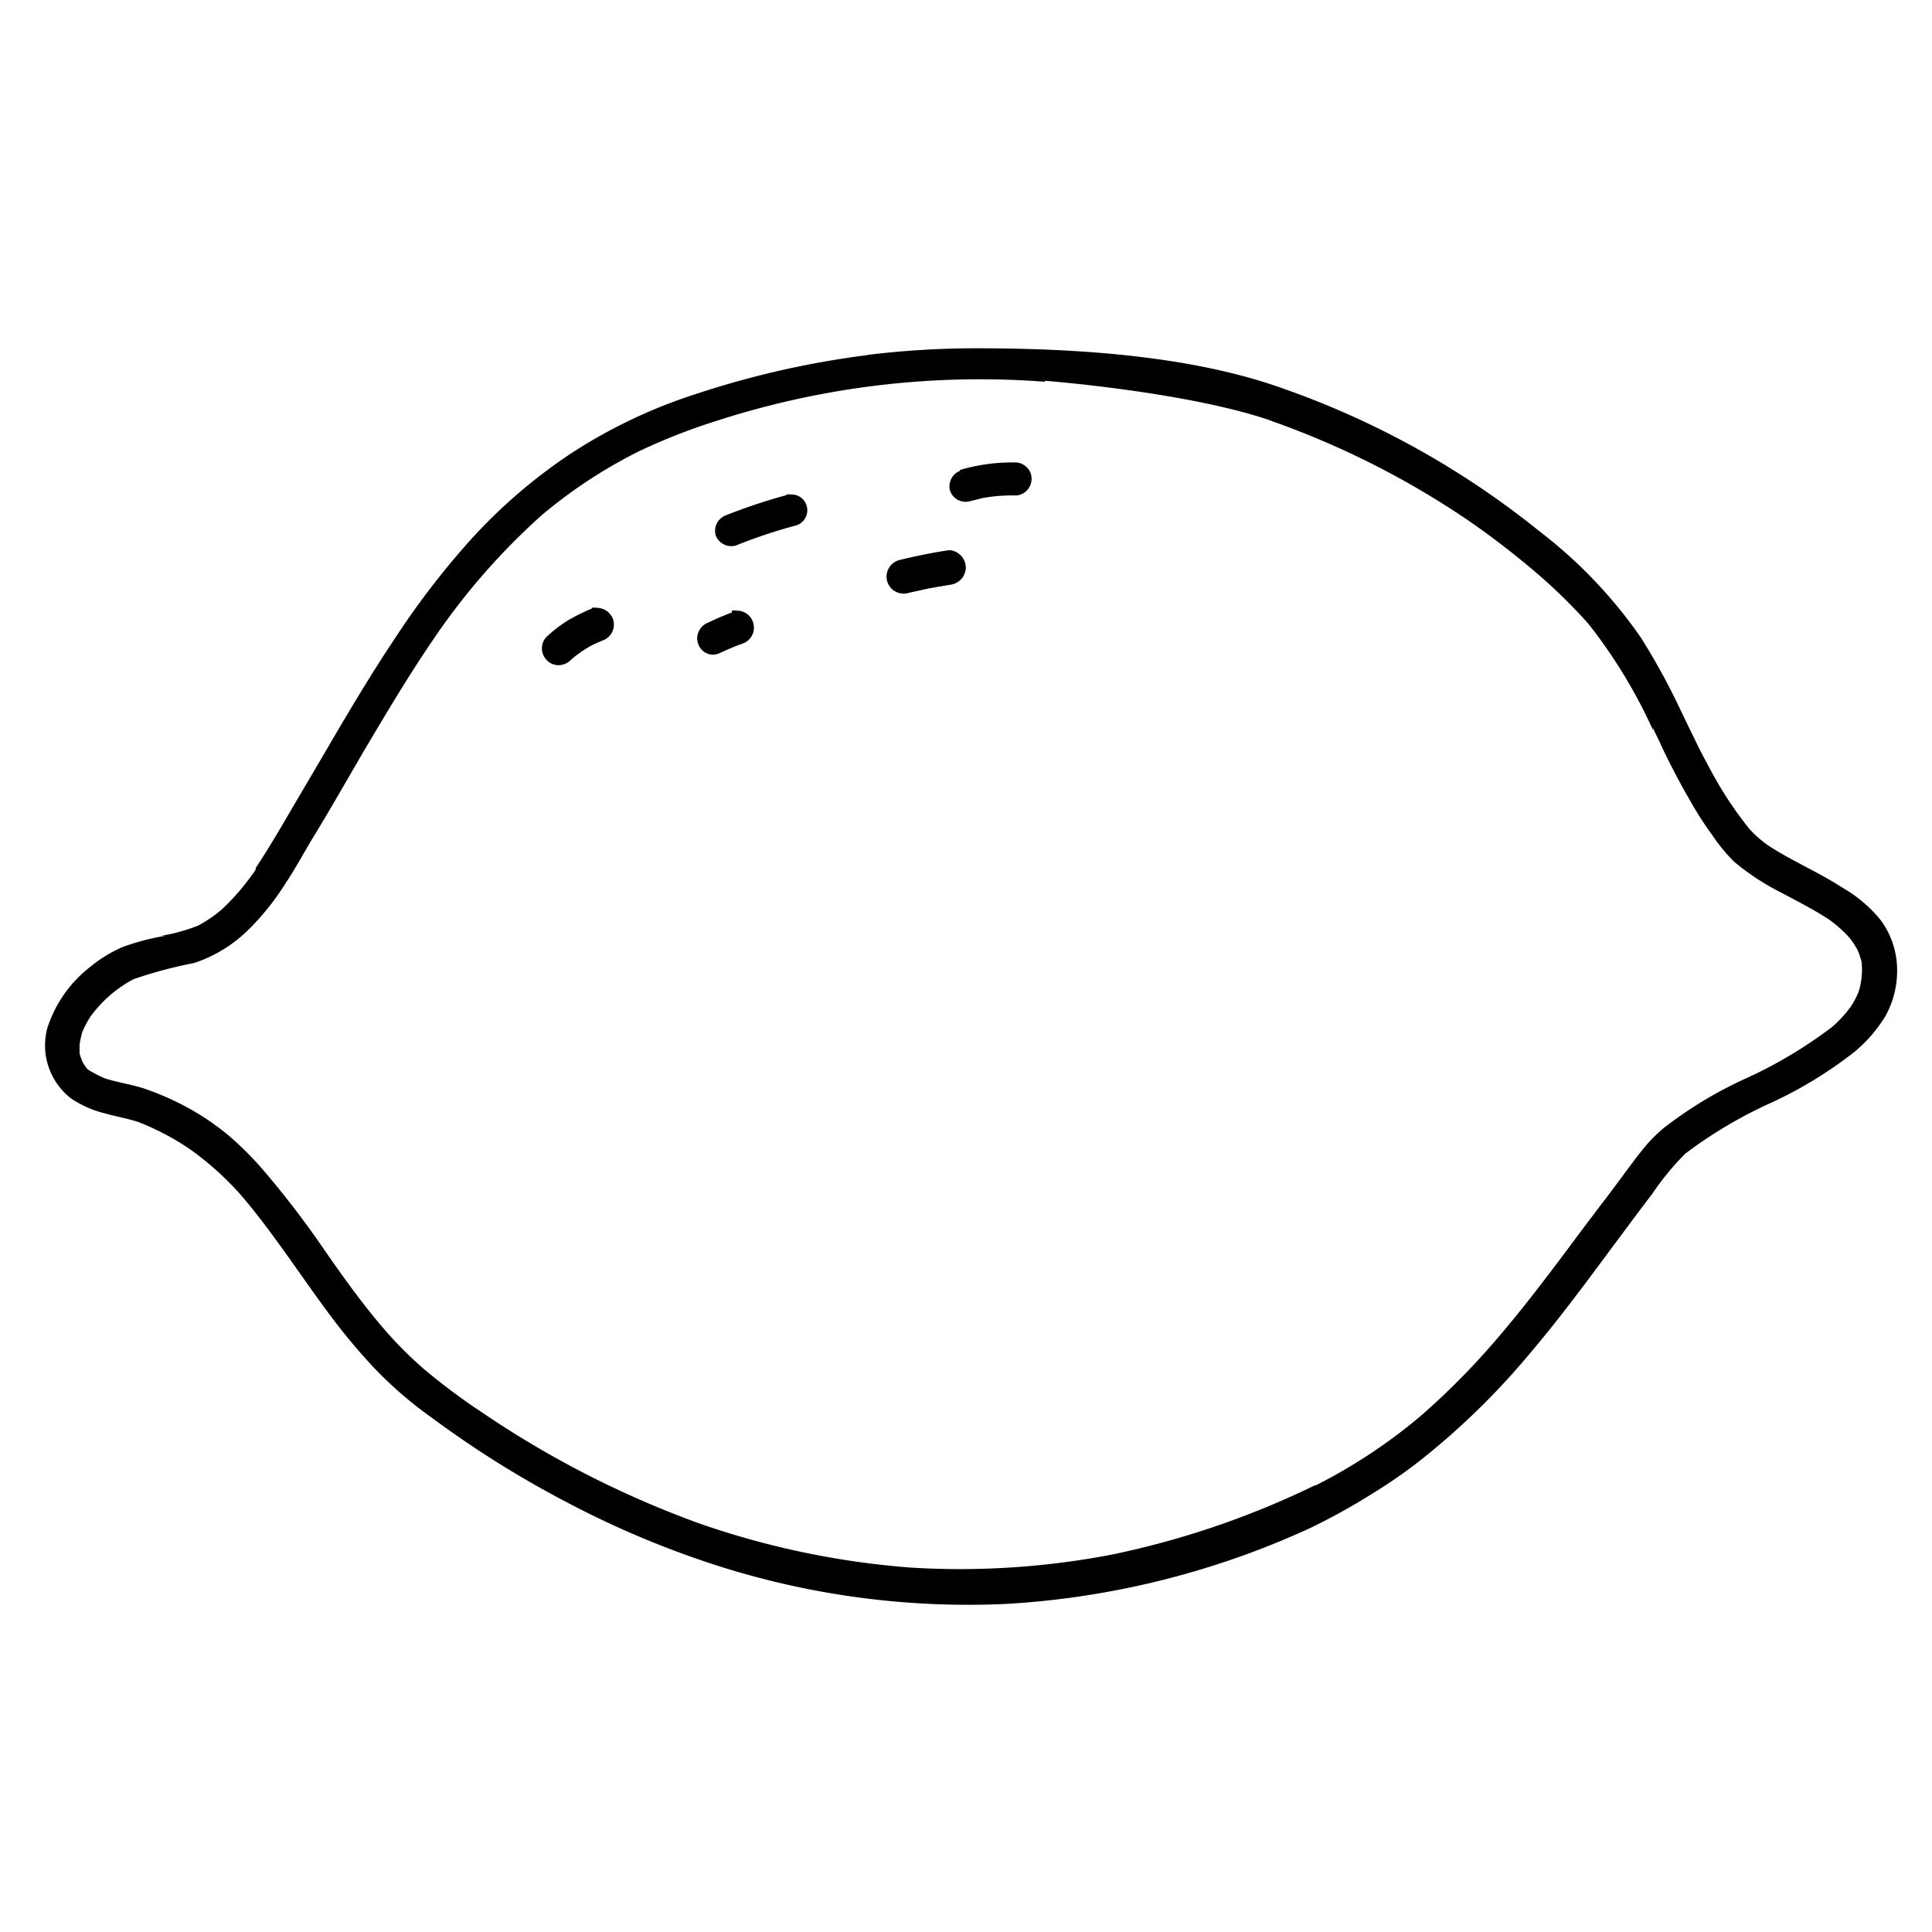 <svg id="Layer_3" data-name="Layer 3" xmlns="http://www.w3.org/2000/svg" viewBox="0 0 95.8 95.8"><defs/><path class="cls-1" d="M81.92 36.21Zm0 .1a1 1 0 0 1 0-.1 1 1 0 0 0 0 .1ZM65.25 73.66Zm-10.11 3.42Zm15.49-7v.05-.05ZM18.9 65.73v.06-.06ZM4.54 50.24v.07-.07ZM86.66 41l.06.07-.06-.07Zm-8.07-10.21a1.34 1.34 0 0 1 .11.14 1.34 1.34 0 0 0-.11-.14Zm-27-11.91Zm.2 0s7.1.54 11.3 2l-.17-.05a42.48 42.48 0 0 1 9.92 5c1.07.74 2.1 1.53 3.1 2.37a26.92 26.92 0 0 1 2.82 2.73 25.41 25.41 0 0 1 3.2 5.26.36.36 0 0 1 0-.09l.33.68.06.14c.47 1 .95 1.91 1.49 2.84a17 17 0 0 0 1.1 1.7A8.29 8.29 0 0 0 86 42.74a12.17 12.17 0 0 0 2.38 1.55c.78.42 1.58.82 2.32 1.31a6.28 6.28 0 0 1 1 .89 4.16 4.16 0 0 1 .41.62 4.1 4.1 0 0 1 .2.59 3.69 3.69 0 0 1 0 .74 3.43 3.43 0 0 1-.14.71 4 4 0 0 1-.4.77 6.17 6.17 0 0 1-.92 1 22.39 22.39 0 0 1-4.18 2.51 20.34 20.34 0 0 0-4.18 2.51 7.55 7.55 0 0 0-.81.79c-.38.44-.73.92-1.08 1.39-.73 1-1.44 1.91-2.16 2.87-1.39 1.87-2.79 3.75-4.31 5.51a36.63 36.63 0 0 1-3.67 3.7 26.79 26.79 0 0 1-5.23 3.46h-.06a.61.61 0 0 1-.14.07l.13-.06a42.79 42.79 0 0 1-10 3.41 39.79 39.79 0 0 1-10 .65 41.3 41.3 0 0 1-10.43-2.17 48.54 48.54 0 0 1-11.2-5.78l.18.13a32.29 32.29 0 0 1-2.66-2 19.45 19.45 0 0 1-2-2c-1.05-1.22-2-2.54-2.91-3.85a46.06 46.06 0 0 0-3-3.94 16.25 16.25 0 0 0-1.75-1.77 12.56 12.56 0 0 0-2-1.38 14.07 14.07 0 0 0-2.26-1c-.62-.2-1.27-.29-1.9-.49a4.15 4.15 0 0 1-.6-.29 1.55 1.55 0 0 1-.31-.19 2.64 2.64 0 0 1-.23-.35 3.17 3.17 0 0 1-.14-.4 3.83 3.83 0 0 1 0-.47 4 4 0 0 1 .13-.6 4.84 4.84 0 0 1 .41-.78 6.63 6.63 0 0 1 1-1.08 6.52 6.52 0 0 1 1.14-.77 22.52 22.52 0 0 1 3-.8 6.9 6.9 0 0 0 2.68-1.64 12.62 12.62 0 0 0 1.83-2.28c.55-.82 1-1.69 1.53-2.54 1-1.65 1.92-3.3 2.9-4.94s1.85-3.08 2.86-4.56a33.21 33.21 0 0 1 5.45-6.26 24.45 24.45 0 0 1 5-3.25l-.18.09a29.69 29.69 0 0 1 3.86-1.51 42.39 42.39 0 0 1 16.26-1.93ZM43 17.61a44.92 44.92 0 0 0-8.5 1.93 25.65 25.65 0 0 0-6.27 3 26.53 26.53 0 0 0-4.88 4.21 40.58 40.58 0 0 0-3.83 5c-1.2 1.8-2.3 3.66-3.39 5.53l-1.7 2.89c-.58 1-1.13 1.93-1.75 2.87v.08a11.6 11.6 0 0 1-1.71 2 6.82 6.82 0 0 1-1.13.77A8.67 8.67 0 0 1 8 46.4h.21a11.92 11.92 0 0 0-2.13.56 6.61 6.61 0 0 0-1.55.94A6.26 6.26 0 0 0 2.34 51a3.33 3.33 0 0 0 1.2 3.48 5.32 5.32 0 0 0 1.71.74c.53.15 1.07.24 1.59.41A12.64 12.64 0 0 1 9.44 57 14.88 14.88 0 0 1 12 59.32c1.54 1.81 2.82 3.81 4.23 5.71a30.17 30.17 0 0 0 2.34 2.82 19.89 19.89 0 0 0 2.87 2.47 50.35 50.35 0 0 0 6.74 4.21 46.16 46.16 0 0 0 7.07 3 40.82 40.82 0 0 0 14.68 2 41.86 41.86 0 0 0 14.95-3.72A31.29 31.29 0 0 0 68.15 74a24.62 24.62 0 0 0 2.79-2 36.76 36.76 0 0 0 4.78-4.72c1.46-1.71 2.8-3.51 4.13-5.31.69-.92 1.37-1.85 2.07-2.76a13.42 13.42 0 0 1 1.64-2 22.27 22.27 0 0 1 4.09-2.45 20.76 20.76 0 0 0 4.29-2.59 7 7 0 0 0 1.57-1.82 4.63 4.63 0 0 0 .56-2.27 4.18 4.18 0 0 0-.81-2.45A6.8 6.8 0 0 0 91.33 44c-1.18-.77-2.49-1.31-3.67-2.09a5.79 5.79 0 0 1-.91-.8 18.77 18.77 0 0 1-1.92-2.91c-.27-.5-.54-1-.79-1.53l-.19-.39-.1-.2-.12-.25-.48-1a33.12 33.12 0 0 0-1.77-3.19 23.33 23.33 0 0 0-5-5.26 42.79 42.79 0 0 0-13.06-7.22c-4.53-1.56-10.15-1.89-14.91-1.89a44.51 44.51 0 0 0-5.41.33Z"/><path class="cls-1" d="M39 24.55a28.29 28.29 0 0 0-3 1 .82.82 0 0 0-.51 1 .83.83 0 0 0 1 .5 25.31 25.31 0 0 1 3-1 .79.79 0 0 0 .5-1 .78.78 0 0 0-.76-.53 1 1 0 0 0-.24 0ZM47 27.29c-.81.12-1.61.29-2.4.48a.85.85 0 0 0-.6 1.08.82.82 0 0 0 .42.49.87.87 0 0 0 .67.05l1-.22 1-.17a.92.92 0 0 0 .58-.29.89.89 0 0 0 .22-.62.88.88 0 0 0-.81-.81ZM47.62 23.34a.83.83 0 0 0-.51 1 .82.82 0 0 0 1 .51l.6-.15a7.88 7.88 0 0 1 1.68-.13.83.83 0 0 0 .76-.88.79.79 0 0 0-.27-.55.82.82 0 0 0-.6-.21h-.17a9.12 9.12 0 0 0-2.53.38ZM36.29 30.37c-.39.15-.78.31-1.15.49a.86.86 0 0 0-.47.41.78.78 0 0 0-.05.65.79.79 0 0 0 .41.47.76.76 0 0 0 .64 0c.38-.17.76-.34 1.16-.48a.84.84 0 0 0-.28-1.63.75.75 0 0 0-.26 0ZM29.34 30.18a9.27 9.27 0 0 0-1.14.56 6.67 6.67 0 0 0-1.12.86.83.83 0 0 0 .07 1.17.79.79 0 0 0 .61.21.85.85 0 0 0 .56-.27l.09-.08a5.94 5.94 0 0 1 1.05-.69l.42-.18a.84.84 0 0 0 .52-1.05.86.86 0 0 0-.8-.57.82.82 0 0 0-.26 0Z"/></svg>